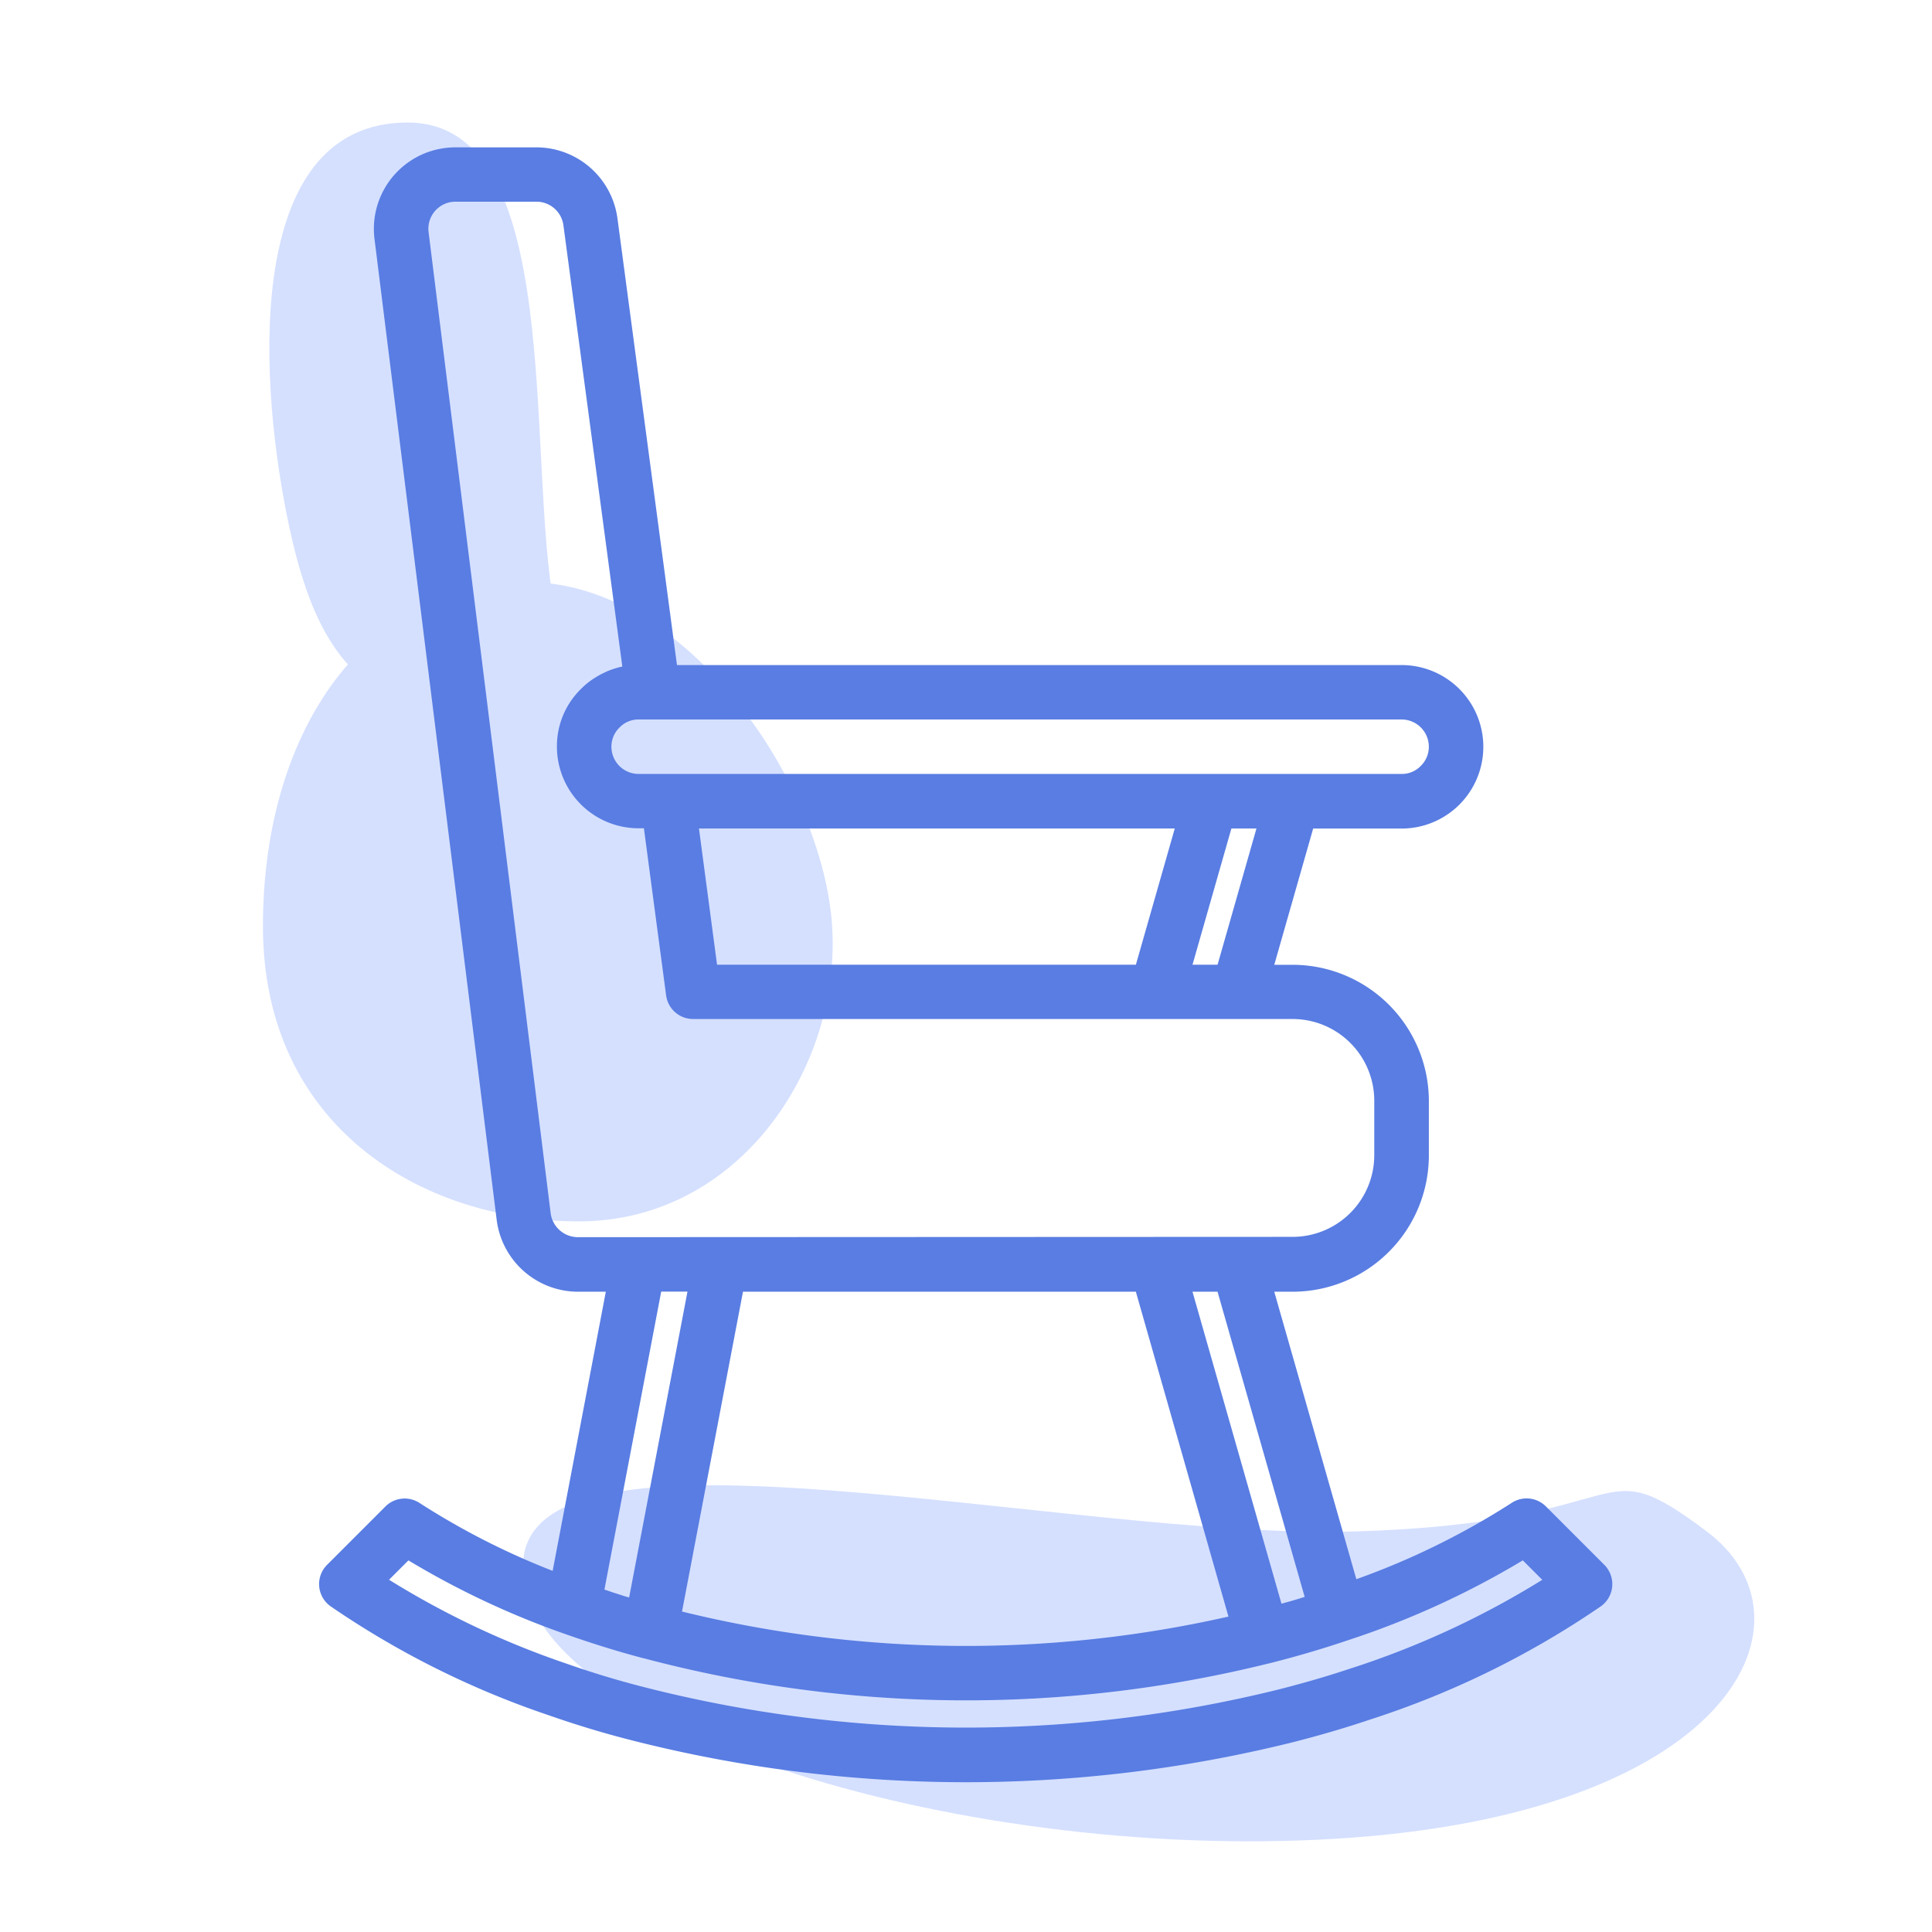 <svg xmlns="http://www.w3.org/2000/svg" width="149" height="149" viewBox="0 0 149 149">
    <defs>
        <style>
            .cls-2{fill:#d5e0ff}
        </style>
    </defs>
    <g id="Group_2783" data-name="Group 2783" transform="translate(-831 -529)">
        <path id="Rectangle_665" fill="none" d="M0 0H149V149H0z" data-name="Rectangle 665" transform="translate(831 529)"/>
        <g id="Group_2770" data-name="Group 2770" transform="translate(847.29 538.45)">
            <path id="Path_3544" d="M30.345 15.42c22.307-.634 18.258-6.68 27.165 0s2.227 21.376-27.165 23.6-64.126-8.3-64.126-20.93 41.819-2.036 64.126-2.67z" class="cls-2" data-name="Path 3544" transform="translate(57.828 93.238)"/>
            <path id="Path_3546" d="M13.147-8.444c12.3 0 9.062 26.056 11.373 37.625s10.172 8.654-2.128 8.654S6.146 33.4 3.835 21.826.847-8.444 13.147-8.444z" class="cls-2" data-name="Path 3546" transform="translate(1.994 8.444)"/>
            <path id="Path_3545" d="M22.629 0c12.3 0 22.807 15.586 23.5 26.542S38.9 49.3 26.6 49.3 2.232 41.834 2.232 26.542 10.329 0 22.629 0z" class="cls-2" data-name="Path 3545" transform="translate(1.757 35.445)"/>
            <g id="Group_2764" data-name="Group 2764" transform="translate(8.319 1.906)">
                <g id="Group_2764-2" data-name="Group 2764">
                    <path id="Path_3534" fill="#597de2" d="M617.947 895.334a2.079 2.079 0 0 0-.233-.277l-4.5-4.5a2.1 2.1 0 0 0-2.642-.271 58.425 58.425 0 0 1-11.978 5.884l-6.33-22.17h1.416a10.52 10.52 0 0 0 10.507-10.507v-4.2a10.52 10.52 0 0 0-10.507-10.507h-1.416l3-10.507h6.819a6.3 6.3 0 1 0 0-12.609H546.2l-4.59-34.442a6.316 6.316 0 0 0-6.245-5.485h-6.241a6.286 6.286 0 0 0-6.3 6.271 6.388 6.388 0 0 0 .054.838L532.3 868.5a6.334 6.334 0 0 0 6.264 5.5h2.148l-4.1 21.527a57.332 57.332 0 0 1-10.261-5.233 2.1 2.1 0 0 0-2.639.271l-4.5 4.5a2.1 2.1 0 0 0 .29 3.207 68.309 68.309 0 0 0 16.812 8.393c2 .7 4.062 1.33 6.094 1.853a104.484 104.484 0 0 0 51.224.242c2.1-.532 4.11-1.12 5.966-1.747a68.611 68.611 0 0 0 17.843-8.744 2.1 2.1 0 0 0 .506-2.935zm-23.338 2.2c-.191.059-.376.122-.568.179l-.527.155c-.229.065-.463.124-.694.19L585.957 874h1.933zm-5.878 1.519a91.7 91.7 0 0 1-42.142-.388L551.29 874h30.3zm13.354-69.185a2.1 2.1 0 0 1 2.1 2.1 2.056 2.056 0 0 1-.643 1.5 2.01 2.01 0 0 1-1.458.6h-58.84a2.1 2.1 0 0 1-2.1-2.1 2.049 2.049 0 0 1 .645-1.5 2 2 0 0 1 1.456-.6zm-11.194 8.406l-3 10.507h-1.933l3-10.507zm-6.3 0l-3 10.507h-32.3l-1.395-10.507zm-46.031 31.518a2.122 2.122 0 0 1-2.1-1.836l-9.414-75.656a2.087 2.087 0 0 1 1.789-2.347 2.2 2.2 0 0 1 .29-.019h6.241a2.1 2.1 0 0 1 2.078 1.833l4.541 34.018a6.168 6.168 0 0 0-1.051.319c-.1.038-.2.086-.292.13a6.424 6.424 0 0 0-.717.385c-.09.057-.18.111-.266.172a5.665 5.665 0 0 0-.841.7 6.168 6.168 0 0 0-1.877 4.467 6.3 6.3 0 0 0 6.3 6.3h.408l1.713 12.886a2.1 2.1 0 0 0 2.082 1.824h46.232a6.3 6.3 0 0 1 6.3 6.3v4.2a6.3 6.3 0 0 1-6.3 6.3zm6.424 4.2h2.026l-4.5 23.588c-.134-.04-.264-.073-.4-.115l-.618-.2c-.288-.09-.592-.2-.887-.295zm53.28 29.025c-1.763.594-3.669 1.151-5.674 1.66a100.318 100.318 0 0 1-49.114-.231c-1.94-.5-3.883-1.09-5.781-1.759a66.337 66.337 0 0 1-13.7-6.474l1.494-1.494a65.027 65.027 0 0 0 12.014 5.653c2.158.761 4.154 1.38 6.094 1.891h.019a96.987 96.987 0 0 0 48.15.422l.136-.03c2.04-.515 4.045-1.1 5.949-1.746a66.026 66.026 0 0 0 13.581-6.191l1.5 1.5a66.848 66.848 0 0 1-14.668 6.802z" data-name="Path 3534" transform="translate(-518.599 -785.735)"/>
                </g>
            </g>
        </g>
    </g>
</svg>
